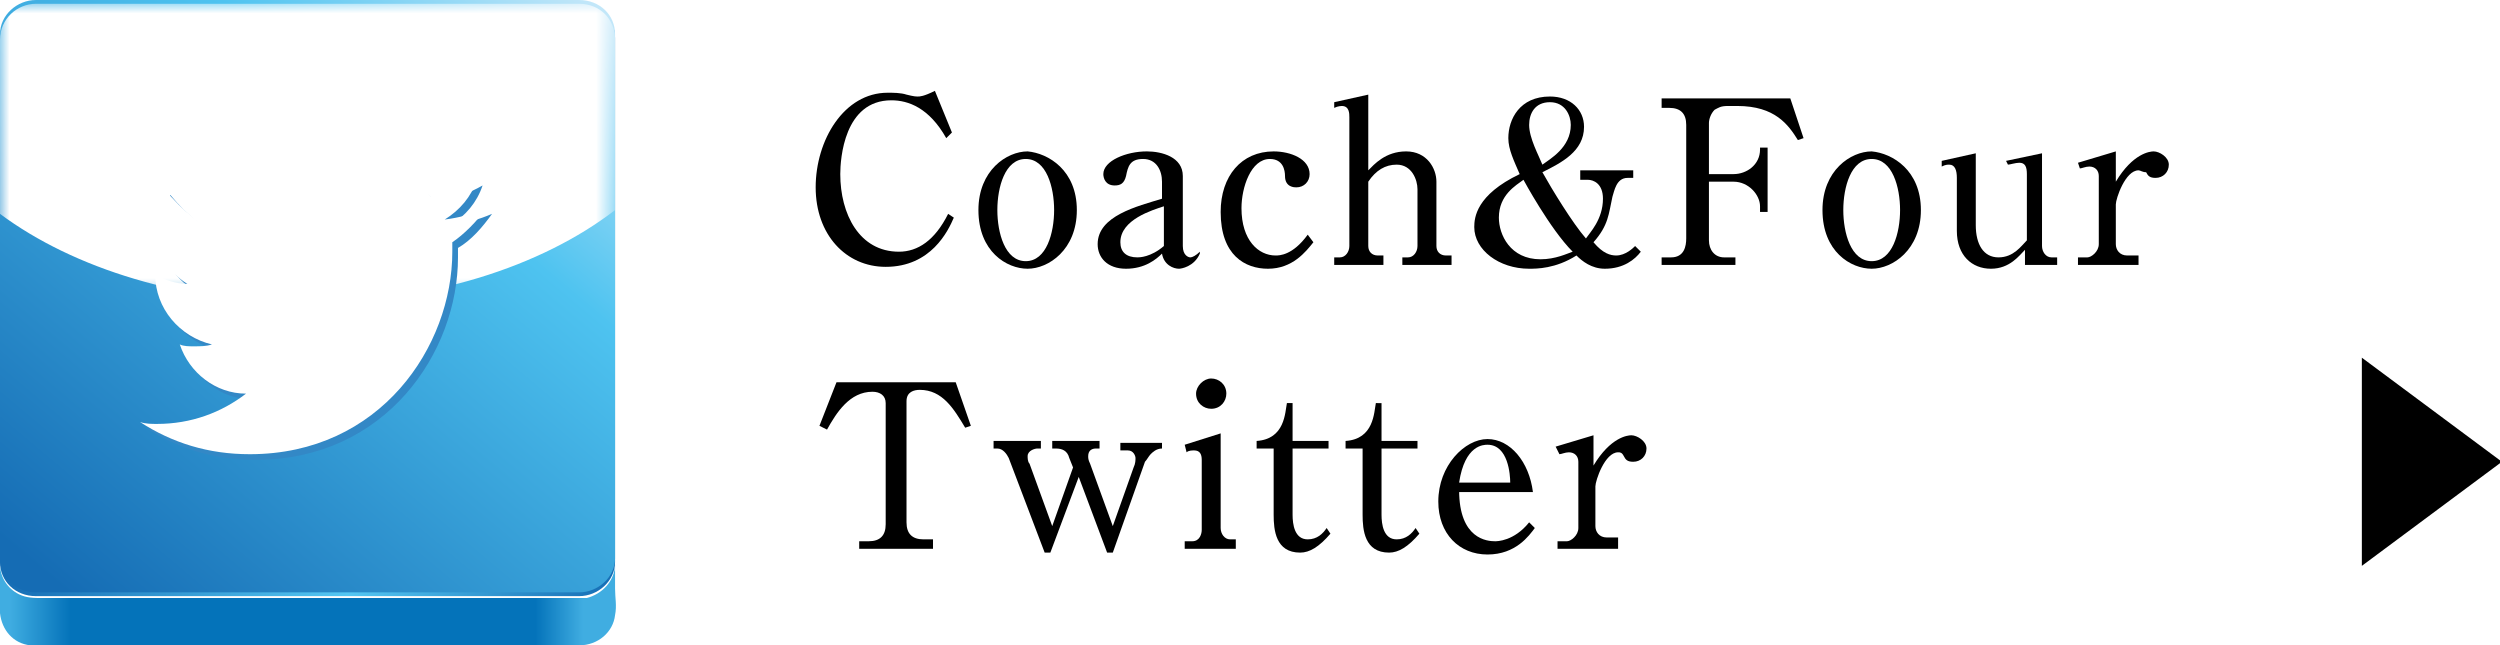 <?xml version="1.0" encoding="utf-8"?>
<!-- Generator: Adobe Illustrator 21.1.0, SVG Export Plug-In . SVG Version: 6.00 Build 0)  -->
<svg version="1.1" id="レイヤー_1" xmlns="http://www.w3.org/2000/svg" xmlns:xlink="http://www.w3.org/1999/xlink" x="0px"
	 y="0px" width="132.1px" height="34.1px" viewBox="0 0 132.1 34.1" style="enable-background:new 0 0 132.1 34.1;"
	 xml:space="preserve">
<style type="text/css">
	.st0{display:none;}
	.st1{display:inline;}
	.st2{display:inline;fill:url(#SVGID_1_);}
	.st3{fill:url(#SVGID_2_);}
	.st4{fill:url(#SVGID_3_);}
	.st5{display:inline;fill:#2C4A86;}
	.st6{display:inline;fill:#FFFFFF;}
	.st7{display:inline;filter:url(#Adobe_OpacityMaskFilter);}
	.st8{fill:url(#SVGID_5_);}
	.st9{display:inline;mask:url(#SVGID_4_);fill:#FFFFFF;}
	.st10{fill:url(#SVGID_6_);}
	.st11{fill:url(#SVGID_7_);}
	.st12{fill:url(#SVGID_8_);}
	.st13{filter:url(#Adobe_OpacityMaskFilter_1_);}
	.st14{fill:url(#SVGID_10_);}
	.st15{mask:url(#SVGID_9_);fill:#FFFFFF;}
	.st16{fill:#3388C6;}
	.st17{fill:#FFFFFF;}
</style>
<g class="st0">
	<path class="st1" d="M50.2,7.1c-0.9-1.6-2-2-2.9-2c-2.5,0-2.7,3.1-2.7,3.9c0,2.1,1,4.1,3.1,4.1c1,0,1.9-0.6,2.6-2l0.3,0.2
		c-0.3,0.7-1.2,2.6-3.6,2.6c-2.1,0-3.7-1.7-3.7-4.2c0-2.5,1.5-5,3.8-5c0.3,0,0.7,0,1,0.1C48.6,5,48.7,5,48.8,5c0.1,0,0.3,0,0.9-0.3
		l0.9,2.2L50.2,7.1z"/>
	<path class="st1" d="M57.1,10.9c0,2.1-1.5,3.1-2.6,3.1c-1.1,0-2.6-0.9-2.6-3.1c0-2.1,1.5-3.1,2.6-3.1C55.6,7.8,57.1,8.7,57.1,10.9z
		 M53,10.9c0,1.2,0.4,2.7,1.5,2.7c1.1,0,1.5-1.5,1.5-2.7c0-1.2-0.4-2.7-1.5-2.7C53.4,8.2,53,9.7,53,10.9z"/>
	<path class="st1" d="M63.7,13.1c-0.3,0.7-1,0.8-1.1,0.8c-0.3,0-0.8-0.2-0.9-0.8c-0.3,0.3-0.9,0.8-1.9,0.8c-1,0-1.5-0.6-1.5-1.3
		c0-1.5,2.1-2,3.4-2.4V9.3c0-0.6-0.3-1.2-1-1.2s-0.8,0.4-0.9,0.9c-0.1,0.4-0.3,0.5-0.6,0.5c-0.5,0-0.6-0.4-0.6-0.6
		c0-0.7,1.2-1.2,2.3-1.2c0.8,0,1.9,0.3,1.9,1.3v3.7c0,0.5,0.3,0.6,0.4,0.6c0.1,0,0.3-0.1,0.5-0.3L63.7,13.1z M61.7,10.6
		c-0.6,0.2-2.3,0.7-2.3,1.9c0,0.5,0.3,0.8,0.9,0.8c0.1,0,0.7,0,1.4-0.6V10.6z"/>
	<path class="st1" d="M69.6,12.5c-0.4,0.5-1.1,1.4-2.4,1.4c-1.2,0-2.5-0.7-2.5-3c0-1.9,1.1-3.2,2.8-3.2c0.9,0,1.9,0.4,1.9,1.2
		c0,0.4-0.3,0.7-0.7,0.7c-0.1,0-0.6,0-0.6-0.6c0-0.3-0.1-0.9-0.8-0.9c-1,0-1.5,1.5-1.5,2.6c0,1.7,0.9,2.5,1.8,2.5
		c0.2,0,0.9,0,1.7-1.1L69.6,12.5z"/>
	<path class="st1" d="M72.5,4.7v4c0.3-0.3,0.9-1,2-1c1.1,0,1.6,0.9,1.6,1.6v3.4c0,0.3,0.2,0.5,0.5,0.5h0.3v0.4h-2.6v-0.4h0.3
		c0.3,0,0.5-0.3,0.5-0.6v-3c0-0.5-0.3-1.3-1.1-1.3c-0.6,0-1.1,0.3-1.5,0.9v3.5c0,0.3,0.2,0.5,0.5,0.5h0.3v0.4h-2.6v-0.4h0.3
		c0.3,0,0.5-0.3,0.5-0.6V5.9c0-0.2,0-0.6-0.4-0.6c0,0-0.2,0-0.4,0.1l0-0.3L72.5,4.7z"/>
	<path class="st1" d="M86.7,9.1h-0.4c-0.6,0-0.7,0.7-0.8,1c-0.2,0.9-0.2,1.5-1,2.4c0.5,0.6,0.9,0.7,1.2,0.7c0.5,0,0.9-0.4,1-0.5
		l0.3,0.3c-0.3,0.4-0.9,0.9-1.9,0.9c-0.7,0-1.2-0.4-1.5-0.7c-1.1,0.7-2.1,0.7-2.5,0.7c-1.6,0-2.9-1-2.9-2.2c0-0.5,0.1-1.7,2.4-2.8
		c-0.3-0.7-0.6-1.3-0.6-1.9c0-1,0.6-2.2,2.2-2.2c1.1,0,1.8,0.7,1.8,1.6c0,1.3-1.2,1.9-2.2,2.4c0.5,0.9,1.6,2.7,2.3,3.5
		c0.2-0.3,0.9-1,0.9-2.1c0-0.8-0.5-1-0.8-1h-0.4V8.7h2.8V9.1z M80.8,9.2c-0.4,0.3-1.3,0.8-1.3,2c0,0.9,0.6,2.2,2.2,2.2
		c0.8,0,1.4-0.3,1.7-0.4C82.2,11.8,80.8,9.2,80.8,9.2z M83.3,6.4c0-0.5-0.3-1.2-1.1-1.2c-0.8,0-1.1,0.6-1.1,1.2
		c0,0.7,0.5,1.6,0.7,2.1C82.1,8.1,83.3,7.5,83.3,6.4z"/>
	<path class="st1" d="M91.9,13.7H88v-0.4h0.5c0.7,0,0.8-0.6,0.8-1v-6c0-0.6-0.3-0.9-0.9-0.9H88V5h6.8l0.7,2.1l-0.4,0.1
		c-0.5-0.8-1.2-1.8-3.2-1.8h-0.5c-0.4,0-0.5,0.1-0.7,0.2c-0.2,0.2-0.3,0.5-0.3,0.7V9h1.3c0.7,0,1.4-0.5,1.4-1.3V7.5h0.4v3.4h-0.4
		v-0.3c0-0.6-0.6-1.3-1.4-1.3h-1.3v3.1c0,0.5,0.3,0.9,0.8,0.9h0.6V13.7z"/>
	<path class="st1" d="M101.8,10.9c0,2.1-1.5,3.1-2.6,3.1c-1.1,0-2.6-0.9-2.6-3.1c0-2.1,1.5-3.1,2.6-3.1
		C100.3,7.8,101.8,8.7,101.8,10.9z M97.6,10.9c0,1.2,0.4,2.7,1.5,2.7c1.1,0,1.5-1.5,1.5-2.7c0-1.2-0.4-2.7-1.5-2.7
		C98,8.2,97.6,9.7,97.6,10.9z"/>
	<path class="st1" d="M107.2,13.7v-0.8c-0.3,0.3-0.8,1-1.8,1s-1.8-0.7-1.8-2V9.1c0-0.4-0.1-0.7-0.4-0.7c-0.1,0-0.2,0-0.4,0.1l0-0.3
		l1.8-0.4v3.8c0,1,0.4,1.7,1.2,1.7c0.8,0,1.2-0.6,1.5-0.9V9c0-0.4-0.1-0.6-0.4-0.6c-0.2,0-0.5,0.1-0.6,0.1l-0.1-0.3l1.9-0.4v4.9
		c0,0.3,0.2,0.6,0.5,0.6h0.3v0.4H107.2z"/>
	<path class="st1" d="M110,8.4l2-0.6v1.6c0.9-1.5,1.8-1.6,2-1.6c0.3,0,0.8,0.3,0.8,0.7c0,0.4-0.3,0.7-0.7,0.7
		c-0.3,0-0.4-0.1-0.5-0.3c-0.1-0.2-0.2-0.2-0.3-0.2c-0.7,0-1.2,1.5-1.2,1.8v2.1c0,0.3,0.2,0.6,0.6,0.6h0.6v0.4H110v-0.4h0.5
		c0.2,0,0.6-0.3,0.6-0.7V9.1c0-0.3-0.2-0.5-0.5-0.5c-0.2,0-0.4,0.1-0.5,0.1L110,8.4z"/>
	<path class="st1" d="M47.2,28.7h-3.8v-0.4h0.5c0.7,0,0.8-0.6,0.8-1v-6c0-0.6-0.3-0.9-0.9-0.9h-0.4V20h6.8l0.7,2.1l-0.4,0.1
		c-0.5-0.8-1.2-1.8-3.2-1.8h-0.5c-0.4,0-0.5,0.1-0.7,0.2c-0.2,0.2-0.3,0.5-0.3,0.7V24h1.3c0.7,0,1.4-0.5,1.4-1.3v-0.2h0.4v3.4h-0.4
		v-0.3c0-0.6-0.6-1.3-1.4-1.3h-1.3v3.1c0,0.5,0.3,0.9,0.8,0.9h0.6V28.7z"/>
	<path class="st1" d="M57.4,28.1c-0.3,0.7-1,0.8-1.1,0.8c-0.3,0-0.8-0.2-0.9-0.8c-0.3,0.3-0.9,0.8-1.9,0.8c-1,0-1.5-0.6-1.5-1.3
		c0-1.5,2.1-2,3.4-2.4v-0.9c0-0.6-0.3-1.2-1-1.2s-0.8,0.4-0.9,0.9c-0.1,0.4-0.3,0.5-0.6,0.5c-0.5,0-0.6-0.4-0.6-0.6
		c0-0.7,1.2-1.2,2.3-1.2c0.8,0,1.9,0.3,1.9,1.3v3.7c0,0.5,0.3,0.6,0.4,0.6s0.3-0.1,0.5-0.3L57.4,28.1z M55.4,25.6
		c-0.6,0.2-2.3,0.7-2.3,1.9c0,0.5,0.3,0.8,0.9,0.8c0.1,0,0.7,0,1.4-0.6V25.6z"/>
	<path class="st1" d="M63.3,27.5c-0.4,0.5-1.1,1.4-2.4,1.4c-1.2,0-2.5-0.7-2.5-3c0-1.9,1.1-3.2,2.8-3.2c0.9,0,1.9,0.4,1.9,1.2
		c0,0.4-0.3,0.7-0.7,0.7c-0.1,0-0.6,0-0.6-0.6c0-0.3-0.1-0.9-0.8-0.9c-1,0-1.5,1.5-1.5,2.6c0,1.7,0.9,2.5,1.8,2.5
		c0.2,0,0.9,0,1.7-1.1L63.3,27.5z"/>
	<path class="st1" d="M65.6,25.6c0,2.6,1.5,2.7,1.9,2.7c0.1,0,1,0,1.8-1l0.3,0.3c-0.3,0.4-1,1.4-2.5,1.4c-1.5,0-2.6-1.1-2.6-2.8
		c0-1.9,1.4-3.3,2.6-3.3c1.2,0,2.2,1.2,2.4,2.8H65.6z M68.4,25.2c0-0.4-0.1-2-1.2-2c-0.2,0-1.2,0-1.5,2H68.4z"/>
	<path class="st1" d="M70.5,20.2l2-0.4v4c0.2-0.3,0.7-0.9,1.6-0.9c1,0,2.4,0.8,2.4,3c0,2.3-1.7,3.1-2.4,3.1c-0.2,0-0.9,0-1.6-0.8
		l-0.7,0.8h-0.2V21c0-0.3-0.2-0.6-0.6-0.6c0,0-0.2,0-0.3,0L70.5,20.2z M72.5,27.8c0.3,0.3,0.8,0.5,1.2,0.5c0.9,0,1.7-0.9,1.7-2.5
		c0-1-0.4-2.3-1.5-2.3c-0.7,0-1.1,0.5-1.3,0.8V27.8z"/>
	<path class="st1" d="M83.2,25.9c0,2.1-1.5,3.1-2.6,3.1c-1.1,0-2.6-0.9-2.6-3.1c0-2.1,1.5-3.1,2.6-3.1
		C81.7,22.8,83.2,23.7,83.2,25.9z M79,25.9c0,1.2,0.4,2.7,1.5,2.7c1.1,0,1.5-1.5,1.5-2.7c0-1.2-0.4-2.7-1.5-2.7
		C79.4,23.2,79,24.7,79,25.9z"/>
	<path class="st1" d="M89.5,25.9c0,2.1-1.5,3.1-2.6,3.1c-1.1,0-2.6-0.9-2.6-3.1c0-2.1,1.5-3.1,2.6-3.1C88,22.8,89.5,23.7,89.5,25.9z
		 M85.3,25.9c0,1.2,0.4,2.7,1.5,2.7c1.1,0,1.5-1.5,1.5-2.7c0-1.2-0.4-2.7-1.5-2.7C85.7,23.2,85.3,24.7,85.3,25.9z"/>
	<path class="st1" d="M92.3,26.3v1.4c0,0.3,0.3,0.5,0.5,0.5h0.3v0.4h-2.5v-0.4h0.3c0.2,0,0.5-0.2,0.5-0.6v-6.8
		c0-0.4-0.1-0.6-0.4-0.6c-0.1,0-0.3,0-0.4,0.1l0-0.3l1.8-0.4v6.1l1.9-1.8c0.1-0.1,0.1-0.2,0.1-0.3c0-0.2-0.2-0.3-0.4-0.3h-0.5V23h3
		v0.4h-0.2c-0.2,0-0.9,0.1-1.6,0.7l-0.7,0.7l1.5,2.8c0.2,0.3,0.5,0.7,0.9,0.7h0.3v0.4h-2.8v-0.4h0.4c0.1,0,0.3-0.1,0.3-0.3
		c0-0.2-0.1-0.3-0.1-0.4l-1.1-2.1L92.3,26.3z"/>
	<path class="st1" d="M124.7,29.6v-11l7.4,5.5L124.7,29.6z"/>
	<linearGradient id="SVGID_1_" gradientUnits="userSpaceOnUse" x1="-1.798" y1="31.948" x2="33.166" y2="31.948">
		<stop  offset="6.000000e-02" style="stop-color:#5184C3"/>
		<stop  offset="0.13" style="stop-color:#2C4983"/>
		<stop  offset="0.861" style="stop-color:#2C4983"/>
		<stop  offset="0.946" style="stop-color:#5184C3"/>
	</linearGradient>
	<path class="st2" d="M32.5,32.5c0.1-0.5,0-0.9,0-1.4c0-0.4,0-0.9,0-1.3c0,0.9-0.7,1.6-1.5,1.8c-0.2,0-0.3,0-0.5,0
		c-0.4,0-0.8,0-1.2,0c-1.7,0-3.4,0-5.1,0c-2.4,0-4.8,0-7.2,0c-2.5,0-4.9,0-7.4,0c-1.9,0-3.8,0-5.7,0c-0.5,0-1,0-1.6,0
		c-0.5,0-0.9,0-1.3-0.2c-0.6-0.3-1-0.9-1-1.6c0,0.9,0,1.7,0,2.6c0.1,0.9,0.7,1.6,1.6,1.7c0.1,0,0.3,0,0.4,0c1.1,0,2.2,0,3.3,0
		c2.1,0,4.3,0,6.4,0c2.5,0,5,0,7.6,0c2.3,0,4.5,0,6.8,0c1.4,0,2.7,0,4.1,0c0.1,0,0.3,0,0.4,0C31.6,34.1,32.4,33.4,32.5,32.5
		C32.5,32.5,32.5,32.5,32.5,32.5z"/>
	<g class="st1">
		<linearGradient id="SVGID_2_" gradientUnits="userSpaceOnUse" x1="3.583330e-02" y1="15.926" x2="32.561" y2="15.926">
			<stop  offset="0" style="stop-color:#2C4983"/>
			<stop  offset="0.515" style="stop-color:#6198D0"/>
			<stop  offset="1" style="stop-color:#2C4983"/>
		</linearGradient>
		<path class="st3" d="M30.6,0.2c1.1,0,1.9,0.8,1.9,1.8v27.7c0,1-0.9,1.8-1.9,1.8H1.9c-1.1,0-1.9-0.8-1.9-1.8V2.1
			c0-1,0.9-1.8,1.9-1.8H30.6z"/>
	</g>
	<g class="st1">
		<linearGradient id="SVGID_3_" gradientUnits="userSpaceOnUse" x1="30.256" y1="-0.926" x2="2.341" y2="32.343">
			<stop  offset="0" style="stop-color:#6198D0"/>
			<stop  offset="0.503" style="stop-color:#3E5B99"/>
			<stop  offset="1" style="stop-color:#2C4983"/>
		</linearGradient>
		<path class="st4" d="M30.6,0c1.1,0,1.9,0.8,1.9,1.8v27.7c0,1-0.9,1.8-1.9,1.8H1.9c-1.1,0-1.9-0.8-1.9-1.8V1.8C0,0.8,0.9,0,1.9,0
			H30.6z"/>
	</g>
	<path id="Facebook_6_" class="st5" d="M14.2,12.7c0,0.4,0,2.4,0,2.4h-1.8v3h1.8v8.2h3.7v-8.2h2.5c0,0,0.2-1.4,0.3-3
		c-0.3,0-2.8,0-2.8,0s0-1.7,0-2c0-0.3,0.4-0.7,0.8-0.7c0.4,0,1.2,0,2,0c0-0.4,0-1.8,0-3.1c-1,0-2.2,0-2.7,0
		C14.1,9.2,14.2,12.2,14.2,12.7z"/>
	<path id="Facebook_5_" class="st6" d="M13.7,12.3c0,0.4,0,2.4,0,2.4H12v3h1.8v8.2h3.7v-8.2h2.5c0,0,0.2-1.4,0.3-3
		c-0.3,0-2.8,0-2.8,0s0-1.7,0-2c0-0.3,0.4-0.7,0.8-0.7c0.4,0,1.2,0,2,0c0-0.4,0-1.8,0-3.1c-1,0-2.2,0-2.7,0
		C13.7,8.9,13.7,11.8,13.7,12.3z"/>
	<defs>
		<filter id="Adobe_OpacityMaskFilter" filterUnits="userSpaceOnUse" x="0" y="0.2" width="32.5" height="15.7">
			<feFlood  style="flood-color:white;flood-opacity:1" result="back"/>
			<feBlend  in="SourceGraphic" in2="back" mode="normal"/>
		</filter>
	</defs>
	<mask maskUnits="userSpaceOnUse" x="0" y="0.2" width="32.5" height="15.7" id="SVGID_4_" class="st1">
		<g style="filter:url(#Adobe_OpacityMaskFilter);">
			
				<linearGradient id="SVGID_5_" gradientUnits="userSpaceOnUse" x1="-282.743" y1="144.62" x2="-257.215" y2="92.916" gradientTransform="matrix(1.316 -0.323 0.252 1.026 346.944 -202.391)">
				<stop  offset="0.364" style="stop-color:#000000"/>
				<stop  offset="1" style="stop-color:#F1F1F2"/>
			</linearGradient>
			<polygon class="st8" points="53.5,19.1 1.4,31.9 -9,-10.5 43.1,-23.3 			"/>
		</g>
	</mask>
	<path class="st9" d="M30.6,0.2H1.9C0.9,0.2,0,1,0,2.1v9.2c3.9,2.9,9.7,4.7,16.1,4.7c6.6,0,12.5-1.9,16.4-4.9V2.1
		C32.6,1,31.7,0.2,30.6,0.2z"/>
</g>
<g>
	<g>
		<g>
			<path d="M50,7.3c-0.9-1.6-2-2-2.9-2c-2.5,0-2.7,3.1-2.7,3.9c0,2.1,1,4.1,3.1,4.1c1,0,1.9-0.6,2.6-2l0.3,0.2
				c-0.3,0.7-1.2,2.6-3.6,2.6c-2.1,0-3.7-1.7-3.7-4.2c0-2.5,1.5-5,3.8-5c0.3,0,0.7,0,1,0.1c0.4,0.1,0.5,0.1,0.6,0.1
				c0.1,0,0.3,0,0.9-0.3l0.9,2.2L50,7.3z"/>
			<path d="M56.9,11.1c0,2.1-1.5,3.1-2.6,3.1c-1.1,0-2.6-0.9-2.6-3.1c0-2.1,1.5-3.1,2.6-3.1C55.4,8.1,56.9,9,56.9,11.1z M52.7,11.1
				c0,1.2,0.4,2.7,1.5,2.7c1.1,0,1.5-1.5,1.5-2.7c0-1.2-0.4-2.7-1.5-2.7C53.1,8.4,52.7,9.9,52.7,11.1z"/>
			<path d="M63.4,13.4c-0.3,0.7-1,0.8-1.1,0.8c-0.3,0-0.8-0.2-0.9-0.8c-0.3,0.3-0.9,0.8-1.9,0.8c-1,0-1.5-0.6-1.5-1.3
				c0-1.5,2.1-2,3.4-2.4V9.6c0-0.6-0.3-1.2-1-1.2s-0.8,0.4-0.9,0.9c-0.1,0.4-0.3,0.5-0.6,0.5c-0.5,0-0.6-0.4-0.6-0.6
				c0-0.7,1.2-1.2,2.3-1.2c0.8,0,1.9,0.3,1.9,1.3V13c0,0.5,0.3,0.6,0.4,0.6c0.1,0,0.3-0.1,0.5-0.3L63.4,13.4z M61.5,10.9
				c-0.6,0.2-2.3,0.7-2.3,1.9c0,0.5,0.3,0.8,0.9,0.8c0.1,0,0.7,0,1.4-0.6V10.9z"/>
			<path d="M69.4,12.8c-0.4,0.5-1.1,1.4-2.4,1.4c-1.2,0-2.5-0.7-2.5-3c0-1.9,1.1-3.2,2.8-3.2c0.9,0,1.9,0.4,1.9,1.2
				c0,0.4-0.3,0.7-0.7,0.7c-0.1,0-0.6,0-0.6-0.6c0-0.3-0.1-0.9-0.8-0.9c-1,0-1.5,1.5-1.5,2.6c0,1.7,0.9,2.5,1.8,2.5
				c0.2,0,0.9,0,1.7-1.1L69.4,12.8z"/>
			<path d="M72.3,5v4c0.3-0.3,0.9-1,2-1c1.1,0,1.6,0.9,1.6,1.6v3.4c0,0.3,0.2,0.5,0.5,0.5h0.3V14h-2.6v-0.4h0.3
				c0.3,0,0.5-0.3,0.5-0.6v-3c0-0.5-0.3-1.3-1.1-1.3c-0.6,0-1.1,0.3-1.5,0.9V13c0,0.3,0.2,0.5,0.5,0.5h0.3V14h-2.6v-0.4h0.3
				c0.3,0,0.5-0.3,0.5-0.6V6.2c0-0.2,0-0.6-0.4-0.6c0,0-0.2,0-0.4,0.1l0-0.3L72.3,5z"/>
			<path d="M86.4,9.4H86c-0.6,0-0.7,0.7-0.8,1c-0.2,0.9-0.2,1.5-1,2.4c0.5,0.6,0.9,0.7,1.2,0.7c0.5,0,0.9-0.4,1-0.5l0.3,0.3
				c-0.3,0.4-0.9,0.9-1.9,0.9c-0.7,0-1.2-0.4-1.5-0.7c-1.1,0.7-2.1,0.7-2.5,0.7c-1.6,0-2.9-1-2.9-2.2c0-0.5,0.1-1.7,2.4-2.8
				c-0.3-0.7-0.6-1.3-0.6-1.9c0-1,0.6-2.2,2.2-2.2c1.1,0,1.8,0.7,1.8,1.6c0,1.3-1.2,1.9-2.2,2.4c0.5,0.9,1.6,2.7,2.3,3.5
				c0.2-0.3,0.9-1,0.9-2.1c0-0.8-0.5-1-0.8-1h-0.4V9h2.8V9.4z M80.5,9.5c-0.4,0.3-1.3,0.8-1.3,2c0,0.9,0.6,2.2,2.2,2.2
				c0.8,0,1.4-0.3,1.7-0.4C81.9,12.1,80.5,9.5,80.5,9.5z M83,6.6c0-0.5-0.3-1.2-1.1-1.2c-0.8,0-1.1,0.6-1.1,1.2
				c0,0.7,0.5,1.6,0.7,2.1C81.9,8.4,83,7.8,83,6.6z"/>
			<path d="M91.6,14h-3.8v-0.4h0.5c0.7,0,0.8-0.6,0.8-1v-6c0-0.6-0.3-0.9-0.9-0.9h-0.4V5.2h6.8l0.7,2.1L95,7.4
				c-0.5-0.8-1.2-1.8-3.2-1.8h-0.5c-0.4,0-0.5,0.1-0.7,0.2c-0.2,0.2-0.3,0.5-0.3,0.7v2.7h1.3c0.7,0,1.4-0.5,1.4-1.3V7.8h0.4v3.4
				h-0.4v-0.3c0-0.6-0.6-1.3-1.4-1.3h-1.3v3.1c0,0.5,0.3,0.9,0.8,0.9h0.6V14z"/>
			<path d="M101.5,11.1c0,2.1-1.5,3.1-2.6,3.1c-1.1,0-2.6-0.9-2.6-3.1c0-2.1,1.5-3.1,2.6-3.1C100,8.1,101.5,9,101.5,11.1z
				 M97.4,11.1c0,1.2,0.4,2.7,1.5,2.7c1.1,0,1.5-1.5,1.5-2.7c0-1.2-0.4-2.7-1.5-2.7C97.8,8.4,97.4,9.9,97.4,11.1z"/>
			<path d="M107,14v-0.8c-0.3,0.3-0.8,1-1.8,1s-1.8-0.7-1.8-2V9.4c0-0.4-0.1-0.7-0.4-0.7c-0.1,0-0.2,0-0.4,0.1l0-0.3l1.8-0.4v3.8
				c0,1,0.4,1.7,1.2,1.7c0.8,0,1.2-0.6,1.5-0.9V9.2c0-0.4-0.1-0.6-0.4-0.6c-0.2,0-0.5,0.1-0.6,0.1L106,8.5l1.9-0.4v4.9
				c0,0.3,0.2,0.6,0.5,0.6h0.3V14H107z"/>
			<path d="M109.8,8.6l2-0.6v1.6c0.9-1.5,1.8-1.6,2-1.6c0.3,0,0.8,0.3,0.8,0.7c0,0.4-0.3,0.7-0.7,0.7c-0.3,0-0.4-0.1-0.5-0.3
				C113.2,9.1,113.1,9,113,9c-0.7,0-1.2,1.5-1.2,1.8v2.1c0,0.3,0.2,0.6,0.6,0.6h0.6V14h-3.2v-0.4h0.5c0.2,0,0.6-0.3,0.6-0.7V9.3
				c0-0.3-0.2-0.5-0.5-0.5c-0.2,0-0.4,0.1-0.5,0.1L109.8,8.6z"/>
			<path d="M50.5,20.2l0.8,2.3L51,22.6c-0.6-1-1.2-2-2.4-2c-0.3,0-0.7,0.1-0.7,0.6v6.4c0,0.6,0.3,0.9,0.9,0.9h0.5V29h-3.9v-0.4h0.5
				c0.6,0,0.9-0.3,0.9-0.9v-6.4c0-0.4-0.3-0.6-0.7-0.6c-1.2,0-1.9,1.1-2.4,2l-0.4-0.2l0.9-2.3H50.5z"/>
			<path d="M61.6,23.7h-0.2c-0.3,0-0.5,0.2-0.6,0.3c-0.1,0.1-0.2,0.3-0.3,0.4l-1.7,4.8h-0.3l-1.5-4l-1.5,4h-0.3l-1.9-5
				c-0.1-0.2-0.3-0.5-0.6-0.5h-0.2v-0.4H55v0.4h-0.2c-0.1,0-0.5,0.1-0.5,0.4c0,0.1,0,0.3,0.1,0.4l1.2,3.3l1.1-3.1l-0.2-0.5
				c-0.1-0.4-0.4-0.5-0.7-0.5h-0.2v-0.4h2.5v0.4h-0.2c-0.2,0-0.4,0.1-0.4,0.4c0,0.1,0,0.2,0.1,0.4l1.2,3.3l1.1-3.1
				c0.1-0.2,0.1-0.4,0.1-0.5c0-0.1-0.1-0.4-0.4-0.4h-0.4v-0.4h2.2V23.7z"/>
			<path d="M62.6,23.5l1.9-0.6v5c0,0.3,0.2,0.6,0.5,0.6h0.3V29h-2.7v-0.4H63c0.4,0,0.5-0.4,0.5-0.6v-3.7c0-0.3-0.1-0.5-0.4-0.5
				c-0.1,0-0.3,0-0.4,0.1L62.6,23.5z M64.8,20.8c0,0.4-0.3,0.8-0.8,0.8c-0.4,0-0.8-0.3-0.8-0.8c0-0.4,0.4-0.8,0.8-0.8
				C64.4,20,64.8,20.3,64.8,20.8z"/>
			<path d="M68.3,27.2c0,0.5,0.1,1.3,0.8,1.3c0.5,0,0.8-0.3,1-0.6l0.2,0.3c-0.6,0.7-1.1,1-1.6,1c-1.3,0-1.4-1.2-1.4-2v-3.5h-0.9
				v-0.4c1.5-0.1,1.5-1.5,1.6-2h0.3v2h1.9v0.4h-1.9V27.2z"/>
			<path d="M73,27.2c0,0.5,0.1,1.3,0.8,1.3c0.5,0,0.8-0.3,1-0.6l0.2,0.3c-0.6,0.7-1.1,1-1.6,1c-1.3,0-1.4-1.2-1.4-2v-3.5h-0.9v-0.4
				c1.5-0.1,1.5-1.5,1.6-2H73v2h1.9v0.4H73V27.2z"/>
			<path d="M77.1,25.9c0,2.6,1.5,2.7,1.9,2.7c0.1,0,1,0,1.8-1l0.3,0.3c-0.3,0.4-1,1.4-2.5,1.4c-1.5,0-2.6-1.1-2.6-2.8
				c0-1.9,1.4-3.3,2.6-3.3c1.2,0,2.2,1.2,2.4,2.8H77.1z M79.8,25.5c0-0.4-0.1-2-1.2-2c-0.2,0-1.2,0-1.5,2H79.8z"/>
			<path d="M82.2,23.6l2-0.6v1.6c0.9-1.5,1.8-1.6,2-1.6c0.3,0,0.8,0.3,0.8,0.7c0,0.4-0.3,0.7-0.7,0.7c-0.3,0-0.4-0.1-0.5-0.3
				c-0.1-0.2-0.2-0.2-0.3-0.2c-0.7,0-1.2,1.5-1.2,1.8v2.1c0,0.3,0.2,0.6,0.6,0.6h0.6V29h-3.2v-0.4h0.5c0.2,0,0.6-0.3,0.6-0.7v-3.5
				c0-0.3-0.2-0.5-0.5-0.5c-0.2,0-0.4,0.1-0.5,0.1L82.2,23.6z"/>
			<path d="M124.8,29.9v-11l7.4,5.5L124.8,29.9z"/>
		</g>
	</g>
	<g>
		<linearGradient id="SVGID_6_" gradientUnits="userSpaceOnUse" x1="-1.813" y1="31.948" x2="33.15" y2="31.948">
			<stop  offset="6.666670e-02" style="stop-color:#40ADE1"/>
			<stop  offset="0.158" style="stop-color:#0473BA"/>
			<stop  offset="0.861" style="stop-color:#0473BA"/>
			<stop  offset="0.933" style="stop-color:#40ADE1"/>
		</linearGradient>
		<path class="st10" d="M32.5,32.5c0.1-0.5,0-0.9,0-1.4c0-0.4,0-0.9,0-1.3c0,0.9-0.7,1.6-1.5,1.8c-0.2,0-0.3,0-0.5,0
			c-0.4,0-0.8,0-1.2,0c-1.7,0-3.4,0-5.1,0c-2.4,0-4.8,0-7.2,0c-2.5,0-4.9,0-7.4,0c-1.9,0-3.8,0-5.7,0c-0.5,0-1,0-1.6,0
			c-0.5,0-0.9,0-1.3-0.2c-0.6-0.3-1-0.9-1-1.6c0,0.9,0,1.7,0,2.6c0.1,0.9,0.7,1.6,1.6,1.7c0.1,0,0.3,0,0.4,0c1.1,0,2.2,0,3.3,0
			c2.1,0,4.3,0,6.4,0c2.5,0,5,0,7.6,0c2.3,0,4.5,0,6.8,0c1.4,0,2.7,0,4.1,0c0.1,0,0.3,0,0.4,0C31.6,34.1,32.4,33.4,32.5,32.5
			C32.5,32.5,32.5,32.5,32.5,32.5z"/>
		<g>
			<linearGradient id="SVGID_7_" gradientUnits="userSpaceOnUse" x1="1.993881e-02" y1="15.926" x2="32.545" y2="15.926">
				<stop  offset="0" style="stop-color:#156CB4"/>
				<stop  offset="0.564" style="stop-color:#55C7F2"/>
				<stop  offset="1" style="stop-color:#156CB4"/>
			</linearGradient>
			<path class="st11" d="M30.6,0.2c1.1,0,1.9,0.8,1.9,1.8v27.7c0,1-0.9,1.8-1.9,1.8H1.9c-1.1,0-1.9-0.8-1.9-1.8V2.1
				c0-1,0.9-1.8,1.9-1.8H30.6z"/>
		</g>
		<g>
			<linearGradient id="SVGID_8_" gradientUnits="userSpaceOnUse" x1="30.241" y1="-0.926" x2="2.325" y2="32.343">
				<stop  offset="0" style="stop-color:#C3E7F9"/>
				<stop  offset="0.291" style="stop-color:#4EC3F0"/>
				<stop  offset="0.964" style="stop-color:#156CB4"/>
			</linearGradient>
			<path class="st12" d="M30.6,0c1.1,0,1.9,0.8,1.9,1.8v27.7c0,1-0.9,1.8-1.9,1.8H1.9c-1.1,0-1.9-0.8-1.9-1.8V1.8C0,0.8,0.9,0,1.9,0
				H30.6z"/>
		</g>
		<defs>
			<filter id="Adobe_OpacityMaskFilter_1_" filterUnits="userSpaceOnUse" x="0" y="0.2" width="32.5" height="15.7">
				<feFlood  style="flood-color:white;flood-opacity:1" result="back"/>
				<feBlend  in="SourceGraphic" in2="back" mode="normal"/>
			</filter>
		</defs>
		<mask maskUnits="userSpaceOnUse" x="0" y="0.2" width="32.5" height="15.7" id="SVGID_9_">
			<g class="st13">
				
					<linearGradient id="SVGID_10_" gradientUnits="userSpaceOnUse" x1="-282.754" y1="144.617" x2="-257.226" y2="92.912" gradientTransform="matrix(1.316 -0.323 0.252 1.026 346.944 -202.391)">
					<stop  offset="0.364" style="stop-color:#000000"/>
					<stop  offset="1" style="stop-color:#F1F1F2"/>
				</linearGradient>
				<polygon class="st14" points="53.5,19.1 1.4,31.9 -9,-10.5 43.1,-23.3 				"/>
			</g>
		</mask>
		<path class="st15" d="M30.6,0.2H1.9C0.9,0.2,0,1,0,2.1v9.2c3.9,2.9,9.7,4.7,16.1,4.7c6.6,0,12.5-1.9,16.4-4.9V2.1
			C32.5,1,31.7,0.2,30.6,0.2z"/>
		<path class="st16" d="M26,11.3c-0.7,0.3-1.4,0.5-2.2,0.6c0.8-0.5,1.4-1.2,1.7-2.1c-0.7,0.4-1.5,0.7-2.4,0.9
			c-0.7-0.7-1.7-1.2-2.7-1.2c-2.1,0-3.8,1.7-3.8,3.8c0,0.3,0,0.6,0.1,0.9c-3.1-0.2-5.9-1.7-7.7-3.9c-0.3,0.6-0.5,1.2-0.5,1.9
			c0,1.3,0.7,2.5,1.7,3.1c-0.6,0-1.2-0.2-1.7-0.5c0,0,0,0,0,0c0,1.8,1.3,3.3,3,3.7c-0.3,0.1-0.6,0.1-1,0.1c-0.2,0-0.5,0-0.7-0.1
			c0.5,1.5,1.9,2.6,3.5,2.6c-1.3,1-2.9,1.6-4.7,1.6c-0.3,0-0.6,0-0.9-0.1c1.7,1.1,3.6,1.7,5.8,1.7c6.9,0,10.7-5.7,10.7-10.7
			c0-0.2,0-0.3,0-0.5C24.9,12.7,25.5,12,26,11.3z"/>
		<path class="st17" d="M25.7,11c-0.7,0.3-1.4,0.5-2.2,0.6c0.8-0.5,1.4-1.2,1.7-2.1c-0.7,0.4-1.5,0.7-2.4,0.9
			c-0.7-0.7-1.7-1.2-2.7-1.2c-2.1,0-3.8,1.7-3.8,3.8c0,0.3,0,0.6,0.1,0.9c-3.1-0.2-5.9-1.7-7.7-3.9c-0.3,0.6-0.5,1.2-0.5,1.9
			c0,1.3,0.7,2.5,1.7,3.1c-0.6,0-1.2-0.2-1.7-0.5c0,0,0,0,0,0c0,1.8,1.3,3.3,3,3.7c-0.3,0.1-0.6,0.1-1,0.1c-0.2,0-0.5,0-0.7-0.1
			c0.5,1.5,1.9,2.6,3.5,2.6c-1.3,1-2.9,1.6-4.7,1.6c-0.3,0-0.6,0-0.9-0.1c1.7,1.1,3.6,1.7,5.8,1.7c6.9,0,10.7-5.7,10.7-10.7
			c0-0.2,0-0.3,0-0.5C24.5,12.4,25.2,11.7,25.7,11z"/>
	</g>
</g>
</svg>
